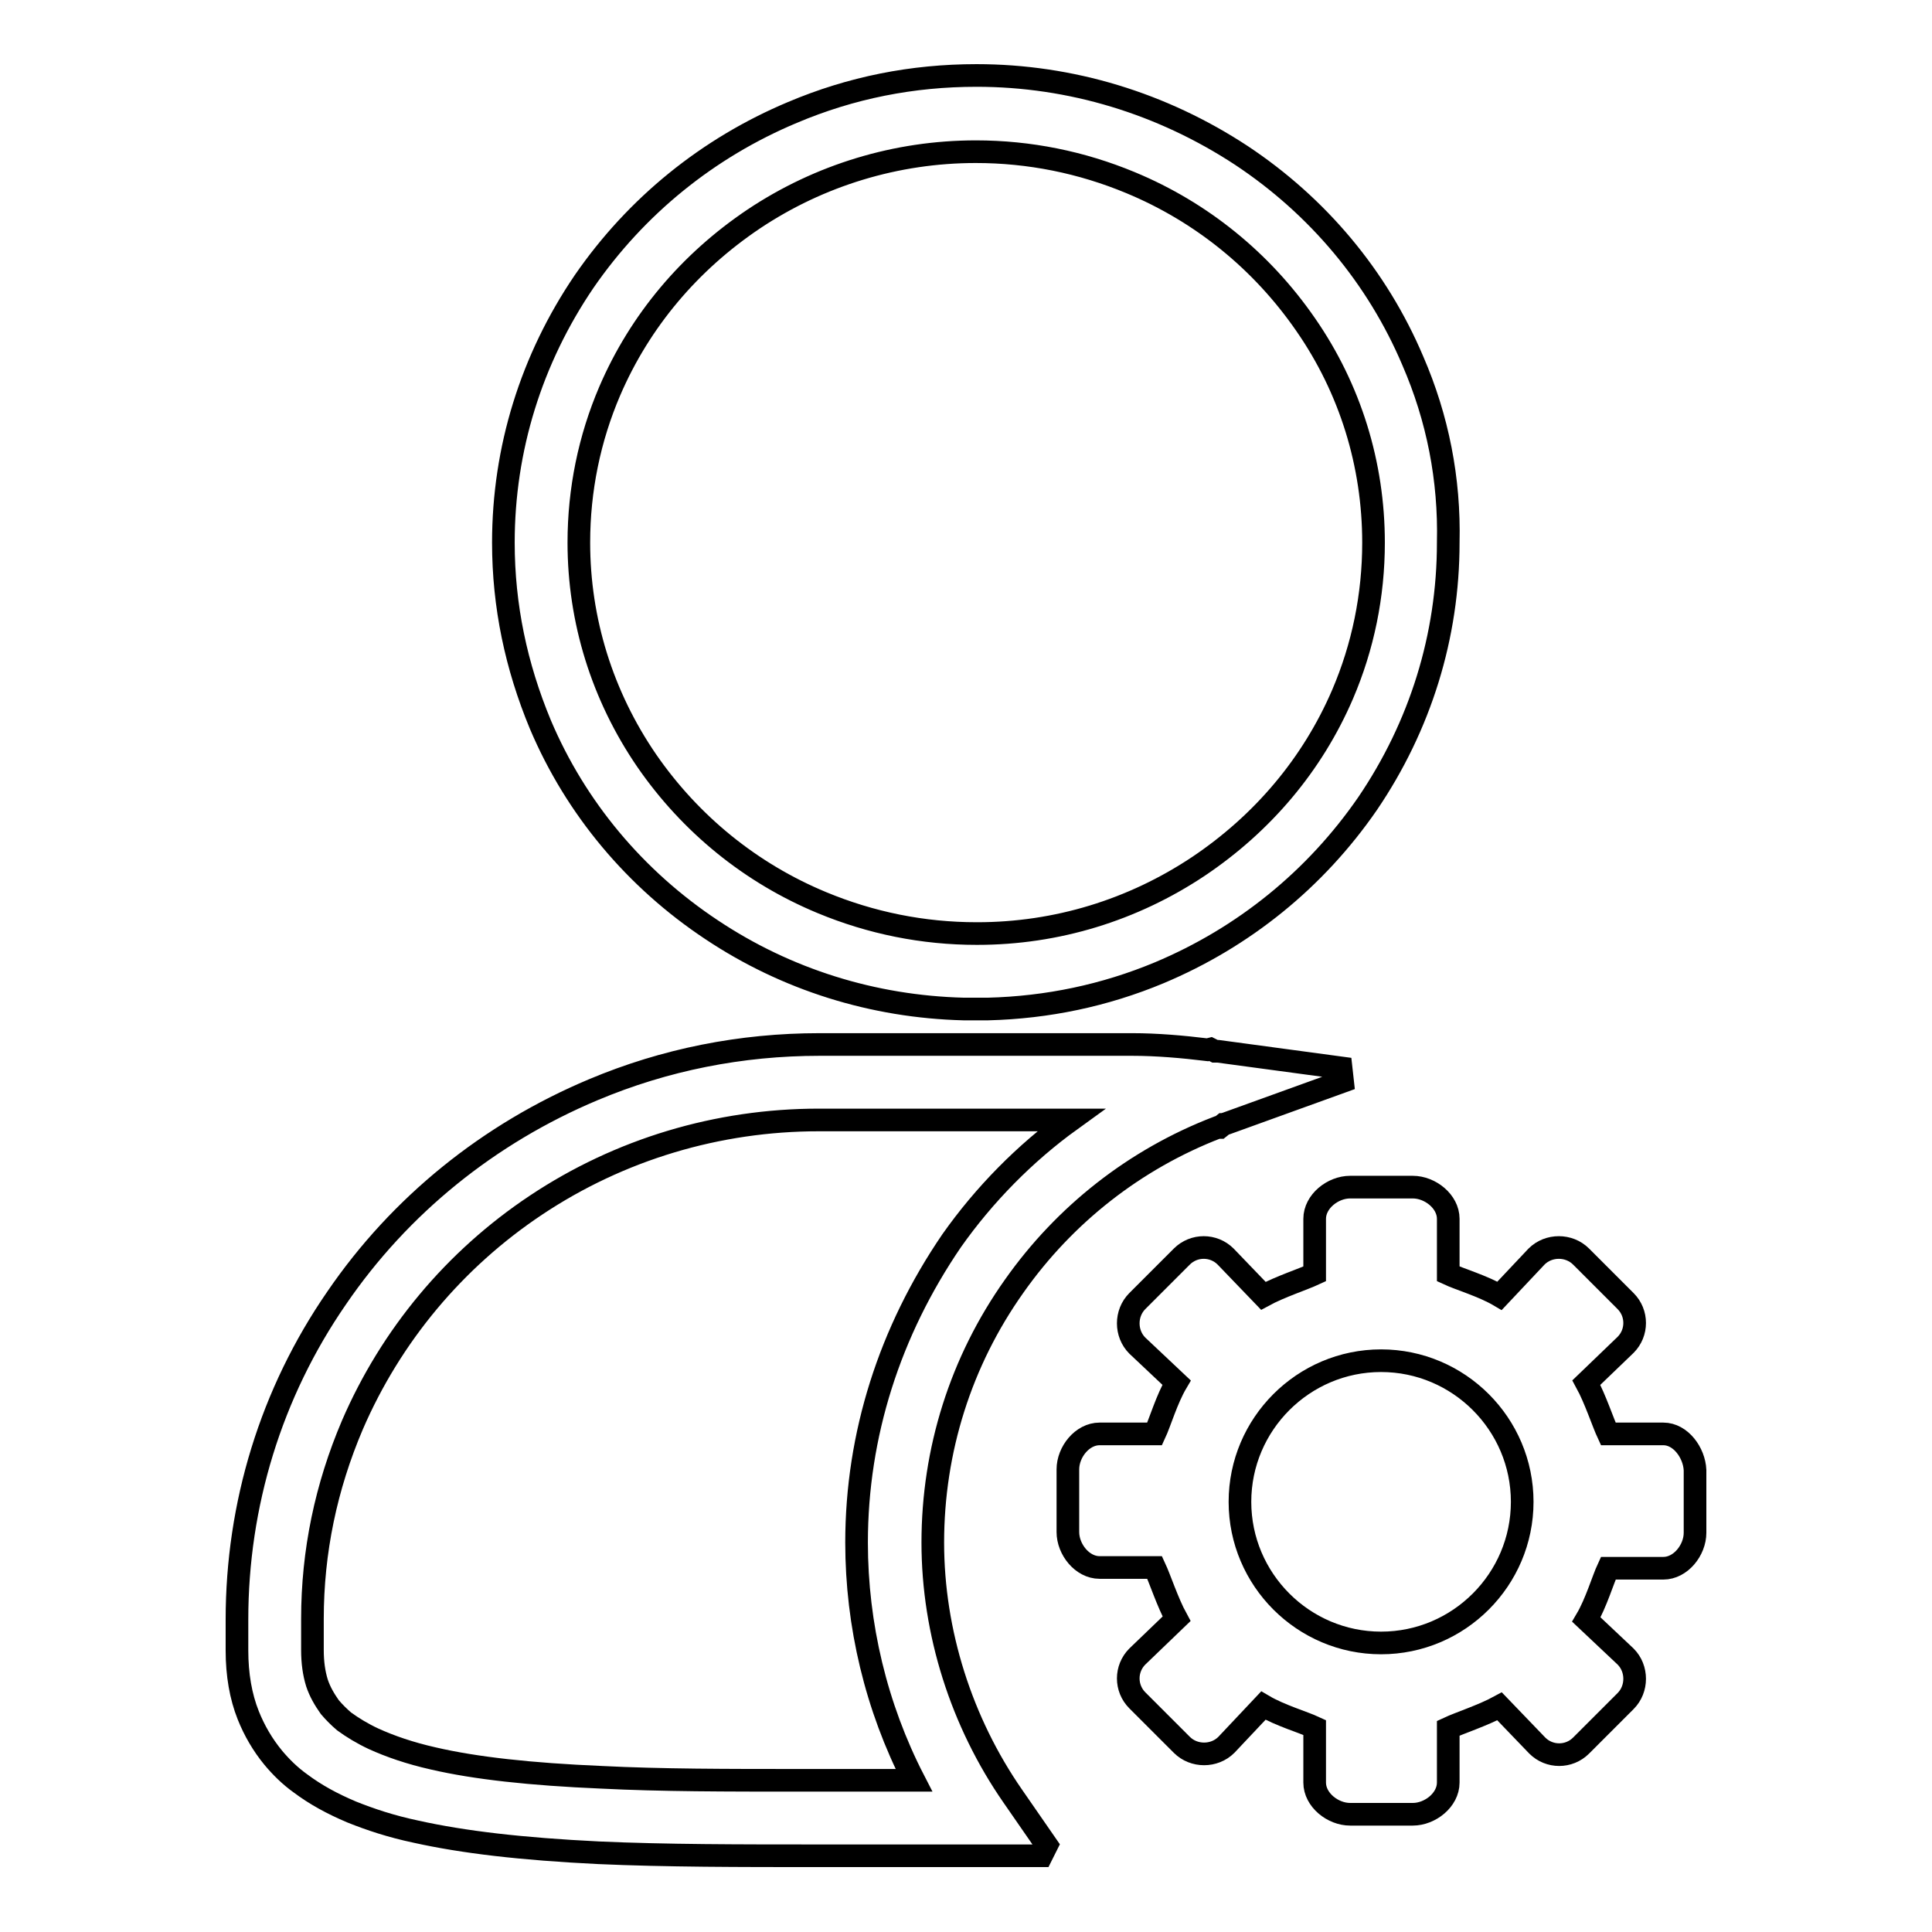 <?xml version="1.0" encoding="utf-8"?>
<!-- Svg Vector Icons : http://www.onlinewebfonts.com/icon -->
<!DOCTYPE svg PUBLIC "-//W3C//DTD SVG 1.1//EN" "http://www.w3.org/Graphics/SVG/1.1/DTD/svg11.dtd">
<svg version="1.1" xmlns="http://www.w3.org/2000/svg" xmlns:xlink="http://www.w3.org/1999/xlink" x="0px" y="0px" viewBox="0 0 256 256" enable-background="new 0 0 256 256" xml:space="preserve">
<g><g><path stroke-width="3" fill-opacity="0" stroke="#000000"  d="M161.4,139.3l-0.4,0l0,0l-0.6-0.3l-0.4,0.1c-3.3-0.4-6.7-0.7-10-0.7h-41.4c-10.4,0-20.5,2-30,6c-13.8,5.8-25.6,15.3-34,27.6c-8.7,12.6-13.2,27.4-13.2,42.6v4.1c0,3.2,0.5,6.1,1.5,8.6c0.8,2,1.9,3.9,3.3,5.6c1,1.2,2.2,2.4,3.6,3.4c2,1.5,4.2,2.7,6.8,3.8c2.5,1,5.2,1.9,8.5,2.6c6.3,1.4,14,2.3,24.2,2.8c8.9,0.4,18.8,0.4,29.2,0.4h2.7H138l0.7-1.4l-4.5-6.5c-6.8-9.8-10.6-21.7-10.6-33.6c0-12.2,3.7-24,10.8-34c6.7-9.5,16-16.8,26.9-21l0.3,0l0.5-0.4l0,0c0.1,0,0.2-0.1,0.3-0.1l15.5-5.6l-0.2-1.8L161.4,139.3z M113.5,204.4c0,10.9,2.6,21.8,7.6,31.5h-15c-9.8,0-18.5,0-26.4-0.4c-9.4-0.4-16.7-1.2-22.3-2.5c-3.1-0.7-5.7-1.6-7.9-2.6c-1.5-0.7-2.8-1.5-3.9-2.3c-0.7-0.6-1.3-1.2-1.9-1.9c-0.7-1-1.3-2-1.7-3.2c-0.4-1.3-0.6-2.7-0.6-4.4v-4.1c0-8.9,1.8-17.5,5.3-25.7c5.1-11.8,13.5-21.9,24.3-29.1c11.1-7.4,24.1-11.3,37.5-11.3h33.4c-6.1,4.4-11.5,9.9-15.8,16C117.9,176.4,113.5,190.1,113.5,204.4z"/><path stroke-width="3" fill-opacity="0" stroke="#000000"  d="M187.2,47.8c-4.7-11.1-12.6-20.5-22.7-27.2C154,13.7,141.9,10,129.4,10c-8.5,0-16.6,1.6-24.4,4.9c-11.2,4.7-20.7,12.4-27.6,22.4c-7,10.3-10.7,22.2-10.7,34.6c0,8.4,1.7,16.4,4.9,24.1c4.7,11.1,12.6,20.5,22.7,27.2c9.9,6.6,21.4,10.2,33.4,10.5l0,0l0,0h1.6h1.6l0,0l0,0c7.9-0.2,15.5-1.8,22.7-4.8c11.2-4.7,20.7-12.4,27.6-22.4c7-10.3,10.7-22.2,10.7-34.6C192.1,63.5,190.5,55.4,187.2,47.8z M182,71.9c0,7-1.4,13.8-4.1,20.1c-4,9.3-10.6,17.1-19.1,22.8c-8.7,5.8-18.8,8.9-29.3,8.9h-0.1c-7.1,0-14-1.4-20.5-4.1c-9.4-3.9-17.4-10.4-23.2-18.8c-5.9-8.6-9-18.6-9-28.9c0-7,1.4-13.8,4.1-20.1c4-9.3,10.6-17.1,19.1-22.8c8.7-5.8,18.9-8.9,29.4-8.9c7.1,0,14,1.4,20.5,4.1c9.4,3.9,17.4,10.4,23.2,18.8C178.9,51.5,182,61.5,182,71.9z"/><path stroke-width="3" fill-opacity="0" stroke="#000000"  d="M220.4,190h-7.3c-0.7-1.5-1.7-4.6-2.9-6.8l5.2-5c1.6-1.6,1.6-4.2,0-5.8l-5.9-5.9c-1.6-1.6-4.3-1.6-5.9,0l-4.9,5.2c-2.2-1.3-5.3-2.2-6.8-2.9v-7.3c0-2.3-2.4-4.2-4.7-4.2h-8.3c-2.3,0-4.7,1.9-4.7,4.2v7.3c-1.5,0.7-4.6,1.7-6.8,2.9l-5-5.2c-1.6-1.6-4.2-1.6-5.8,0l-5.9,5.9c-1.6,1.6-1.6,4.3,0,5.9l5.2,4.9c-1.3,2.2-2.2,5.3-2.9,6.8h-7.3c-2.3,0-4.2,2.4-4.2,4.7v8.3c0,2.3,1.9,4.7,4.2,4.7h7.3c0.7,1.5,1.7,4.6,2.9,6.8l-5.2,5c-1.6,1.6-1.6,4.2,0,5.8l5.9,5.9c1.6,1.6,4.3,1.6,5.9,0l4.9-5.2c2.2,1.3,5.3,2.2,6.8,2.9v7.3c0,2.3,2.4,4.2,4.7,4.2h8.3c2.3,0,4.7-1.9,4.7-4.2V229c1.5-0.7,4.6-1.7,6.8-2.9l5,5.2c1.6,1.6,4.2,1.6,5.8,0l5.9-5.9c1.6-1.6,1.6-4.3,0-5.9l-5.2-4.9c1.3-2.2,2.2-5.3,2.9-6.8h7.3c2.3,0,4.2-2.4,4.2-4.7v-8.3C224.5,192.5,222.7,190,220.4,190z M183,217.7c-10.3,0-18.7-8.4-18.7-18.7c0-10.3,8.4-18.7,18.7-18.7s18.7,8.4,18.7,18.7C201.7,209.3,193.3,217.7,183,217.7z"/></g></g>
</svg>